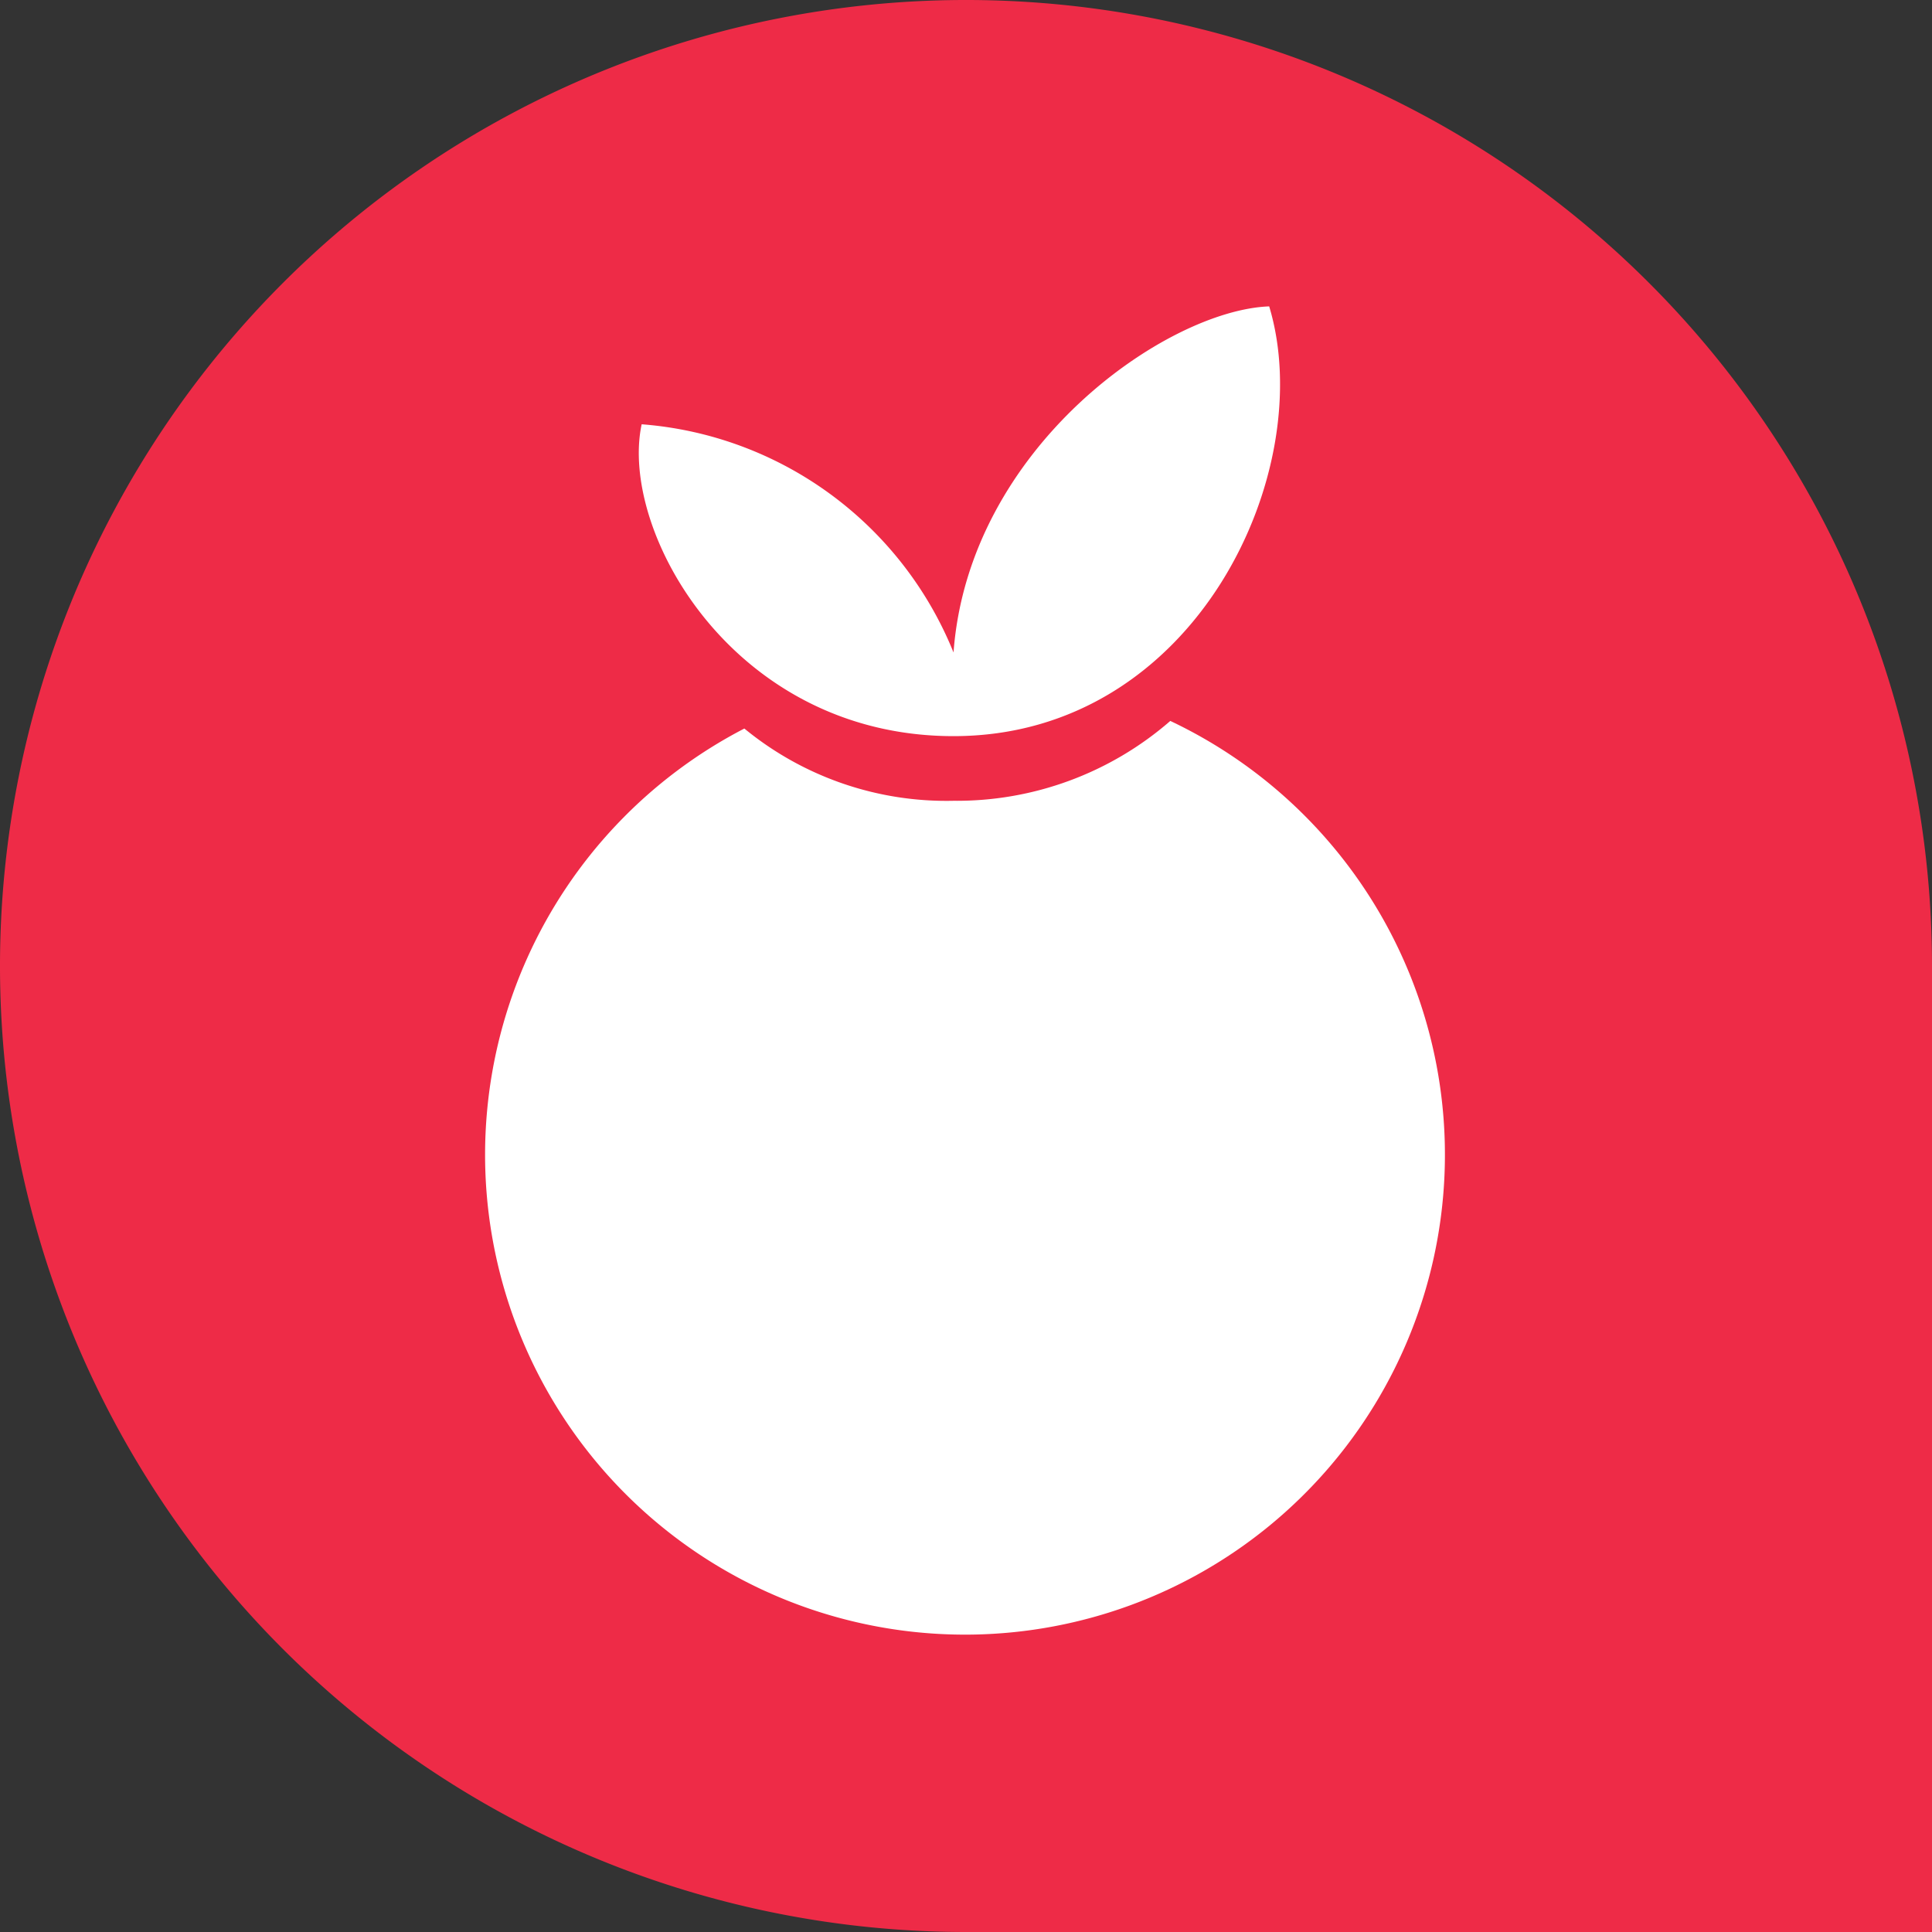 <svg id="Laag_1" data-name="Laag 1" xmlns="http://www.w3.org/2000/svg" viewBox="0 0 50.8 50.8"><rect x="0" y="0" width="50.8" height="50.8" fill="#333333" stroke="none"/><defs><style>.cls-1{fill:#ee2b47;}.cls-2{fill:#fff;}</style></defs><g id="Group_1" data-name="Group 1"><g id="Group_7" data-name="Group 7"><g id="Path_1" data-name="Path 1"><path class="cls-1" d="M50.8,25.4v0A25.4,25.4,0,1,0,25.4,50.8H50.8Z"/></g><g id="Group_1-2" data-name="Group 1-2"><g id="Path_2" data-name="Path 2"><path class="cls-2" d="M30.772,18.956a8.553,8.553,0,0,1-5.7,2.1h0a8.369,8.369,0,0,1-5.5-1.9,12.619,12.619,0,1,0,11.2-.2Z"/></g><g id="Path_3" data-name="Path 3"><path class="cls-2" d="M25.072,19.356c6.4,0,9.6-7,8.3-11.3-2.7.1-7.9,3.7-8.3,9.1a9.639,9.639,0,0,0-8.2-6C16.272,13.956,19.272,19.356,25.072,19.356Z"/></g></g></g></g></svg>